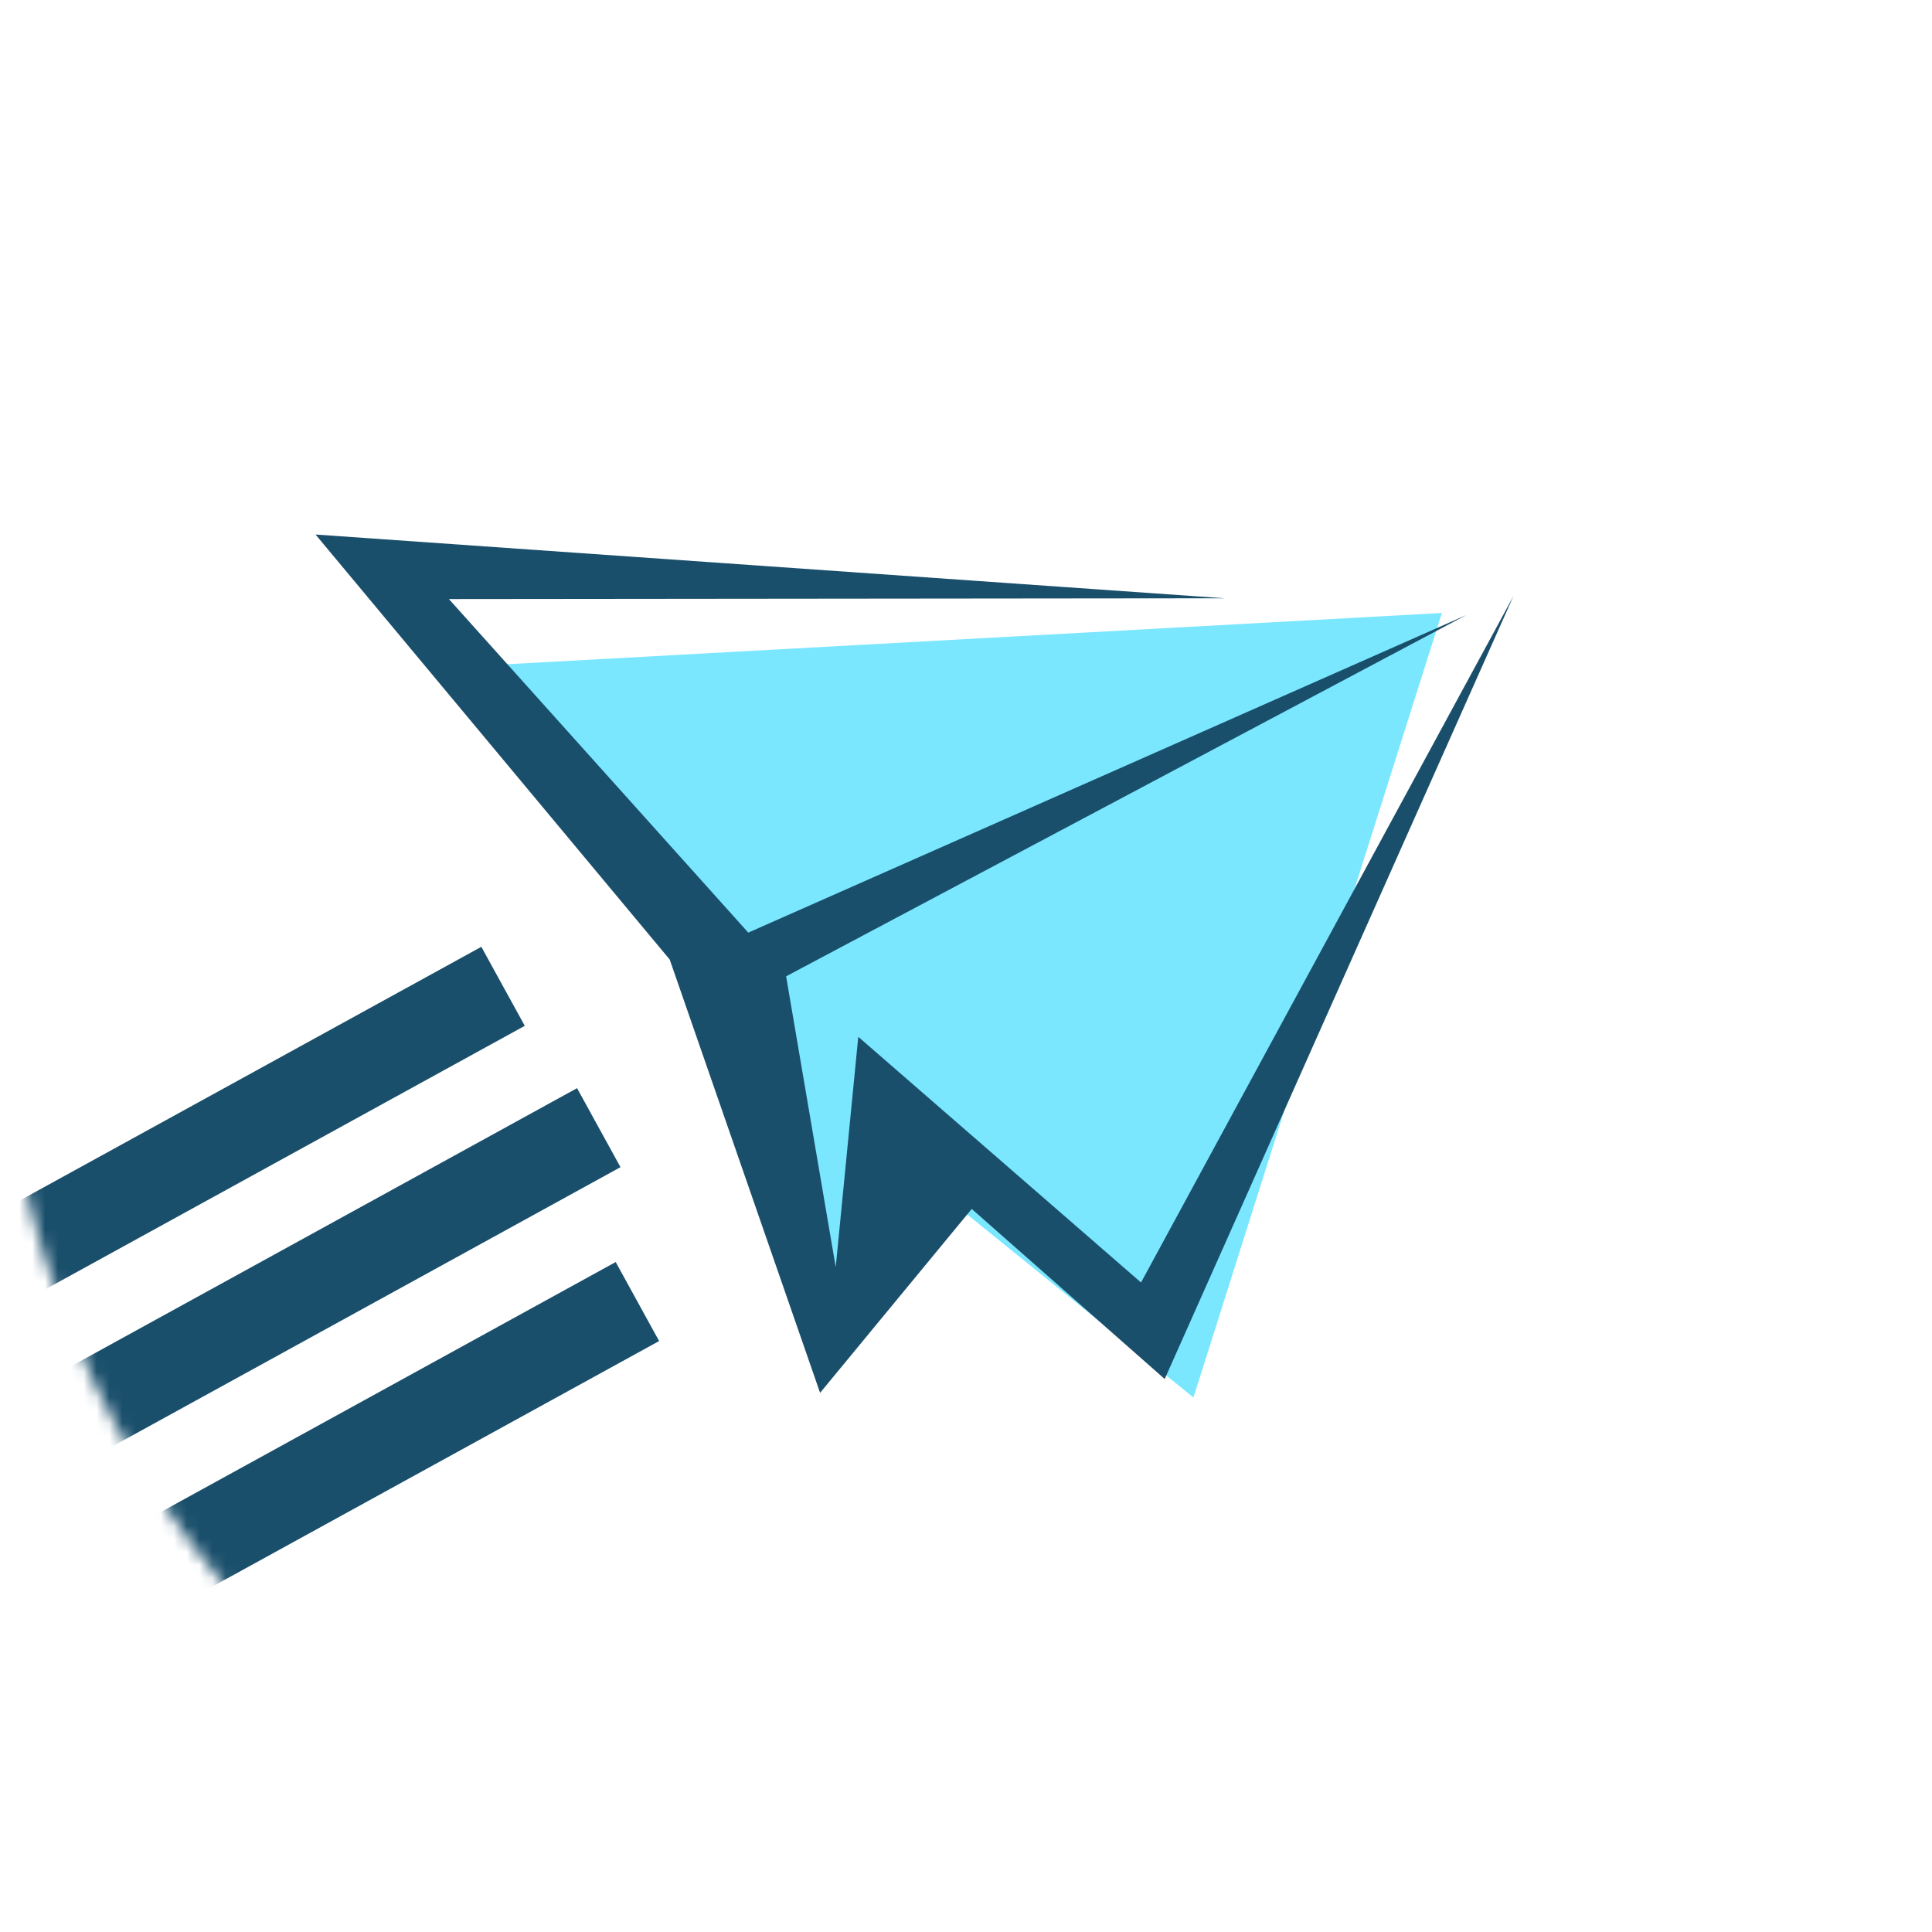 <svg width="150" height="150" viewBox="0 0 150 150" fill="none" xmlns="http://www.w3.org/2000/svg">
<g clip-path="url(#clip0_505_10)">
<mask id="mask0_505_10" style="mask-type:luminance" maskUnits="userSpaceOnUse" x="0" y="0" width="150" height="150">
<path d="M150 75C150 33.579 116.421 0 75 0C33.579 0 0 33.579 0 75C0 116.421 33.579 150 75 150C116.421 150 150 116.421 150 75Z" fill="white"/>
</mask>
<g mask="url(#mask0_505_10)">
<path d="M111.951 47.591L38.224 51.634L56.369 75.619L64.638 103.915L69.003 89.364L92.66 108.5L111.951 47.591Z" fill="#7AE7FF"/>
<path d="M90.426 107.07L117.502 46.283L88.589 99.573L66.636 80.498L64.885 98.376L61.034 75.801L113.841 47.754L58.095 72.408L34.853 46.511L95.069 46.45L24.497 41.5L51.996 74.498L63.671 108.14L75.445 93.862L90.426 107.065V107.07Z" fill="#1A4F6B"/>
<path d="M43.421 89.237L-22.079 125.237" stroke="#1A4F6B" stroke-width="7" stroke-linecap="square" stroke-linejoin="round"/>
<path d="M35.99 78.263L-29.51 114.263" stroke="#1A4F6B" stroke-width="7" stroke-linecap="square" stroke-linejoin="round"/>
<path d="M46.421 102.737L-19.079 138.737" stroke="#1A4F6B" stroke-width="7" stroke-linecap="square" stroke-linejoin="round"/>
</g>
</g>
<defs>
<clipPath id="clip0_505_10">
<rect width="150" height="150" fill="white"/>
</clipPath>
</defs>
</svg>
